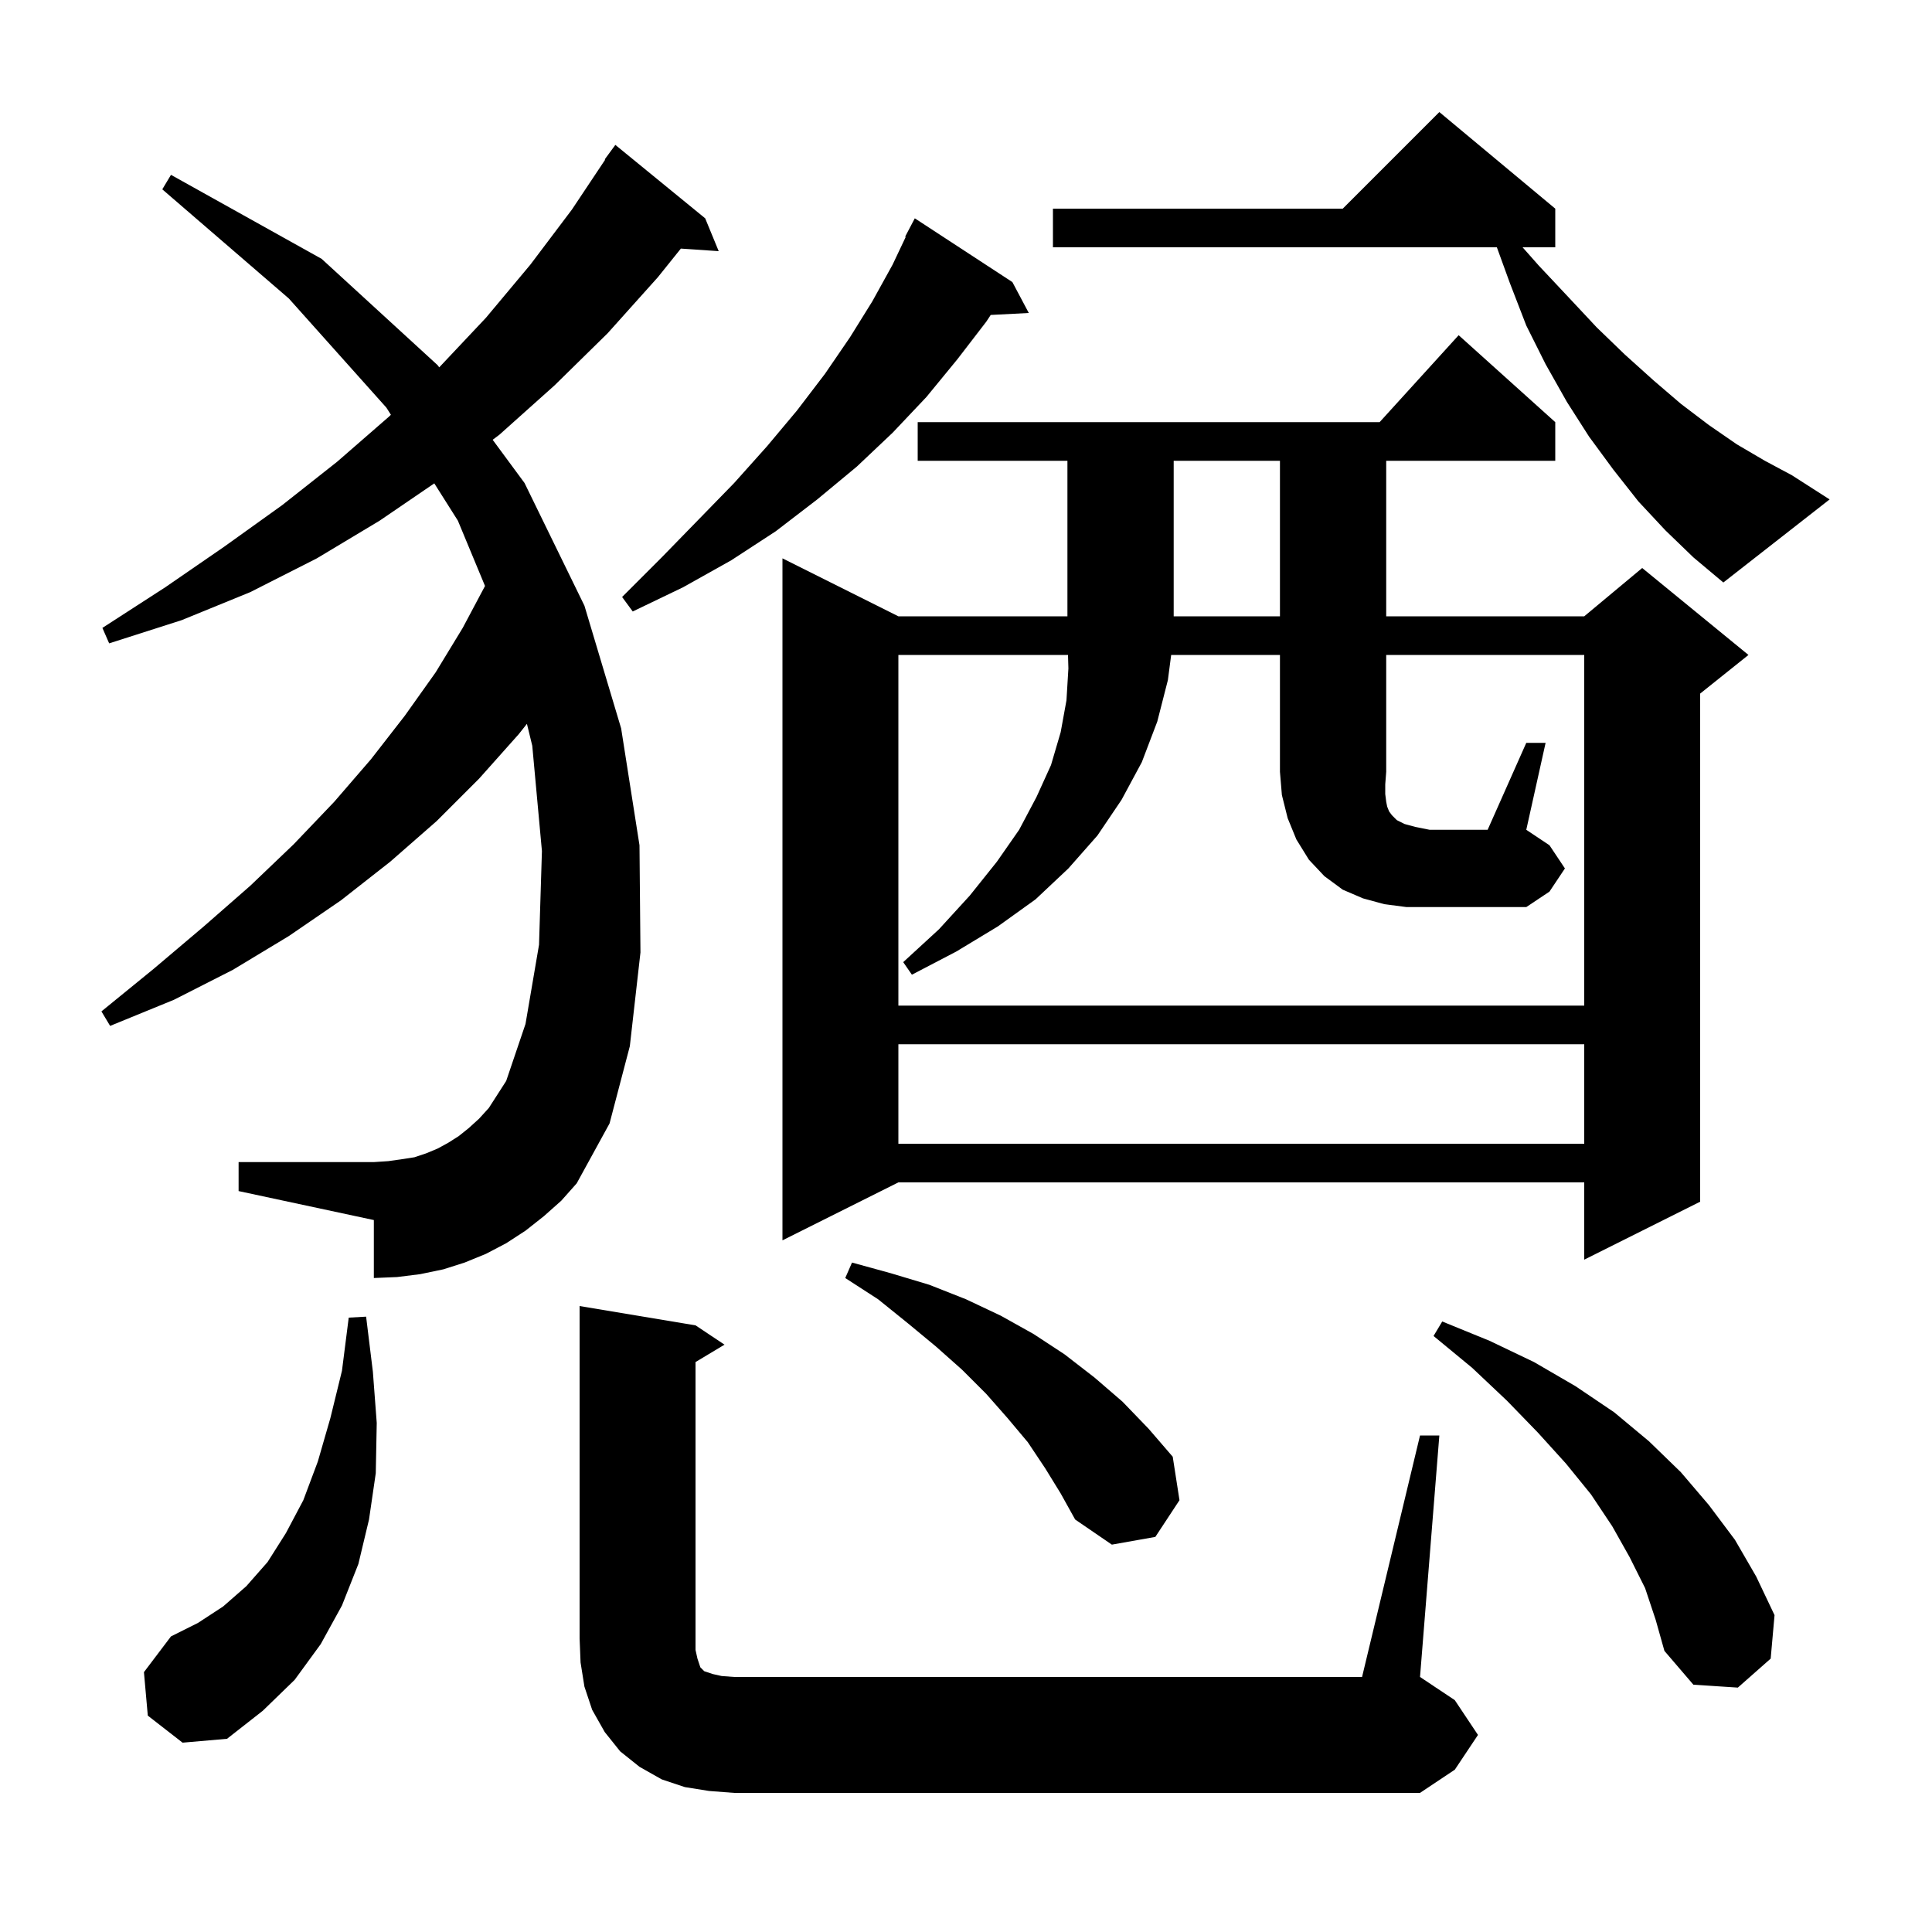 <svg xmlns="http://www.w3.org/2000/svg" xmlns:xlink="http://www.w3.org/1999/xlink" version="1.1" baseProfile="full" viewBox="0 0 200 200" width="200" height="200"><g fill="currentColor"><path d="M 73.4 185.4 L 70.9 185.0 L 68.5 184.2 L 66.2 182.9 L 64.2 181.3 L 62.6 179.3 L 61.3 177.0 L 60.5 174.6 L 60.1 172.1 L 60.0 169.6 L 60.0 135.2 L 72.0 137.2 L 75.0 139.2 L 72.0 141.0 L 72.0 170.8 L 72.2 171.7 L 72.5 172.6 L 72.9 173.0 L 73.8 173.3 L 74.7 173.5 L 76.0 173.6 L 141.0 173.6 L 147.0 148.6 L 149.0 148.6 L 147.0 173.6 L 150.6 176.0 L 153.0 179.6 L 150.6 183.2 L 147.0 185.6 L 76.0 185.6 Z M 15.3 177.6 L 14.9 173.1 L 17.7 169.4 L 20.5 168.0 L 23.1 166.3 L 25.5 164.2 L 27.7 161.7 L 29.6 158.7 L 31.4 155.3 L 32.9 151.3 L 34.2 146.8 L 35.4 141.9 L 36.1 136.4 L 37.9 136.3 L 38.6 142.0 L 39.0 147.3 L 38.9 152.5 L 38.2 157.3 L 37.1 161.9 L 35.4 166.2 L 33.2 170.2 L 30.5 173.9 L 27.2 177.1 L 23.5 180.0 L 18.9 180.4 Z M 170.3 164.4 L 168.7 161.2 L 166.9 158.0 L 164.7 154.7 L 162.1 151.5 L 159.2 148.3 L 156.0 145.0 L 152.4 141.6 L 148.4 138.3 L 149.3 136.8 L 154.2 138.8 L 158.8 141.0 L 163.1 143.5 L 167.1 146.2 L 170.7 149.2 L 174.0 152.4 L 176.9 155.8 L 179.6 159.4 L 181.8 163.2 L 183.7 167.2 L 183.3 171.7 L 179.9 174.7 L 175.3 174.4 L 172.3 170.9 L 171.4 167.7 Z M 108.2 152.0 L 106.4 149.3 L 104.3 146.8 L 102.1 144.3 L 99.6 141.8 L 96.9 139.4 L 94.0 137.0 L 90.9 134.5 L 87.5 132.3 L 88.2 130.7 L 92.2 131.8 L 96.2 133.0 L 100.0 134.5 L 103.6 136.2 L 107.0 138.1 L 110.2 140.2 L 113.3 142.6 L 116.2 145.1 L 118.9 147.9 L 121.4 150.8 L 122.1 155.3 L 119.6 159.1 L 115.1 159.9 L 111.3 157.3 L 109.8 154.6 Z M 161.0 43.7 L 161.0 47.7 L 143.5 47.7 L 143.5 63.8 L 164.0 63.8 L 170.0 58.8 L 181.0 67.8 L 176.0 71.8 L 176.0 124.4 L 164.0 130.4 L 164.0 122.4 L 93.0 122.4 L 81.0 128.4 L 81.0 57.8 L 93.0 63.8 L 110.5 63.8 L 110.5 47.7 L 95.0 47.7 L 95.0 43.7 L 142.818 43.7 L 151.0 34.7 Z M 56.3 125.9 L 54.4 127.4 L 52.4 128.7 L 50.3 129.8 L 48.1 130.7 L 45.9 131.4 L 43.5 131.9 L 41.1 132.2 L 38.7 132.3 L 38.7 126.3 L 24.7 123.3 L 24.7 120.3 L 38.7 120.3 L 40.2 120.2 L 41.6 120.0 L 42.9 119.8 L 44.1 119.4 L 45.3 118.9 L 46.4 118.3 L 47.5 117.6 L 48.5 116.8 L 49.6 115.8 L 50.6 114.7 L 52.4 111.9 L 54.4 106.0 L 55.8 97.8 L 56.1 88.1 L 55.1 77.2 L 54.547 74.93 L 53.7 76.0 L 49.6 80.6 L 45.2 85.0 L 40.4 89.2 L 35.3 93.2 L 29.9 96.9 L 24.1 100.4 L 18.0 103.5 L 11.4 106.2 L 10.5 104.7 L 15.9 100.3 L 21.1 95.9 L 25.9 91.7 L 30.4 87.4 L 34.6 83.0 L 38.4 78.6 L 41.9 74.1 L 45.1 69.6 L 47.9 65.0 L 50.208 60.661 L 47.4 53.9 L 44.958 50.038 L 39.3 53.9 L 32.8 57.8 L 25.9 61.3 L 18.8 64.2 L 11.3 66.6 L 10.6 65.0 L 17.1 60.8 L 23.2 56.6 L 29.2 52.3 L 34.9 47.8 L 40.3 43.1 L 40.466 42.937 L 40.0 42.2 L 29.9 30.9 L 16.8 19.6 L 17.7 18.1 L 33.3 26.8 L 45.3 37.8 L 45.468 38.028 L 50.3 32.9 L 54.9 27.4 L 59.2 21.7 L 62.648 16.528 L 62.6 16.5 L 63.7 15.0 L 73.0 22.6 L 74.4 26.0 L 70.482 25.734 L 68.1 28.7 L 62.9 34.5 L 57.4 39.9 L 51.7 45.0 L 51.001 45.527 L 54.3 50.0 L 60.5 62.7 L 64.3 75.4 L 66.2 87.5 L 66.3 98.6 L 65.2 108.3 L 63.1 116.3 L 59.7 122.5 L 58.1 124.3 Z M 93.0 108.1 L 93.0 118.4 L 164.0 118.4 L 164.0 108.1 Z M 158.0 76.9 L 160.0 76.9 L 158.0 85.9 L 160.4 87.5 L 162.0 89.9 L 160.4 92.3 L 158.0 93.9 L 145.6 93.9 L 143.3 93.6 L 141.1 93.0 L 139.0 92.1 L 137.1 90.7 L 135.5 89.0 L 134.2 86.9 L 133.3 84.7 L 132.7 82.3 L 132.5 79.9 L 132.5 67.8 L 121.239 67.8 L 120.9 70.4 L 119.8 74.7 L 118.2 78.9 L 116.1 82.8 L 113.6 86.5 L 110.6 89.9 L 107.2 93.1 L 103.3 95.9 L 99.0 98.5 L 94.4 100.9 L 93.5 99.6 L 97.2 96.2 L 100.4 92.7 L 103.2 89.2 L 105.5 85.9 L 107.3 82.5 L 108.8 79.2 L 109.8 75.8 L 110.4 72.5 L 110.6 69.2 L 110.559 67.8 L 93.0 67.8 L 93.0 104.1 L 164.0 104.1 L 164.0 67.8 L 143.5 67.8 L 143.5 79.9 L 143.4 81.2 L 143.4 82.2 L 143.5 83.0 L 143.6 83.5 L 143.8 84.0 L 144.1 84.4 L 144.6 84.9 L 145.4 85.3 L 146.5 85.6 L 148.0 85.9 L 154.0 85.9 Z M 121.5 47.7 L 121.5 63.8 L 132.5 63.8 L 132.5 47.7 Z M 104.8 29.2 L 106.5 32.4 L 102.558 32.604 L 102.1 33.3 L 99.1 37.2 L 95.9 41.1 L 92.4 44.8 L 88.7 48.3 L 84.6 51.7 L 80.3 55.0 L 75.7 58.0 L 70.7 60.8 L 65.5 63.3 L 64.4 61.8 L 68.5 57.7 L 72.3 53.8 L 76.0 50.0 L 79.4 46.2 L 82.5 42.5 L 85.4 38.7 L 88.0 34.9 L 90.3 31.2 L 92.4 27.4 L 93.761 24.526 L 93.7 24.5 L 94.7 22.6 Z M 172.4 54.9 L 169.6 51.9 L 167.0 48.6 L 164.5 45.2 L 162.2 41.6 L 160.0 37.7 L 158.0 33.7 L 156.3 29.3 L 154.955 25.6 L 109.0 25.6 L 109.0 21.6 L 139.0 21.6 L 149.0 11.6 L 161.0 21.6 L 161.0 25.6 L 157.617 25.6 L 159.3 27.5 L 162.4 30.8 L 165.3 33.9 L 168.2 36.7 L 171.2 39.4 L 174.0 41.8 L 176.9 44.0 L 179.8 46.0 L 182.7 47.7 L 185.5 49.2 L 189.4 51.7 L 178.4 60.3 L 175.3 57.7 Z "/></g></svg>
